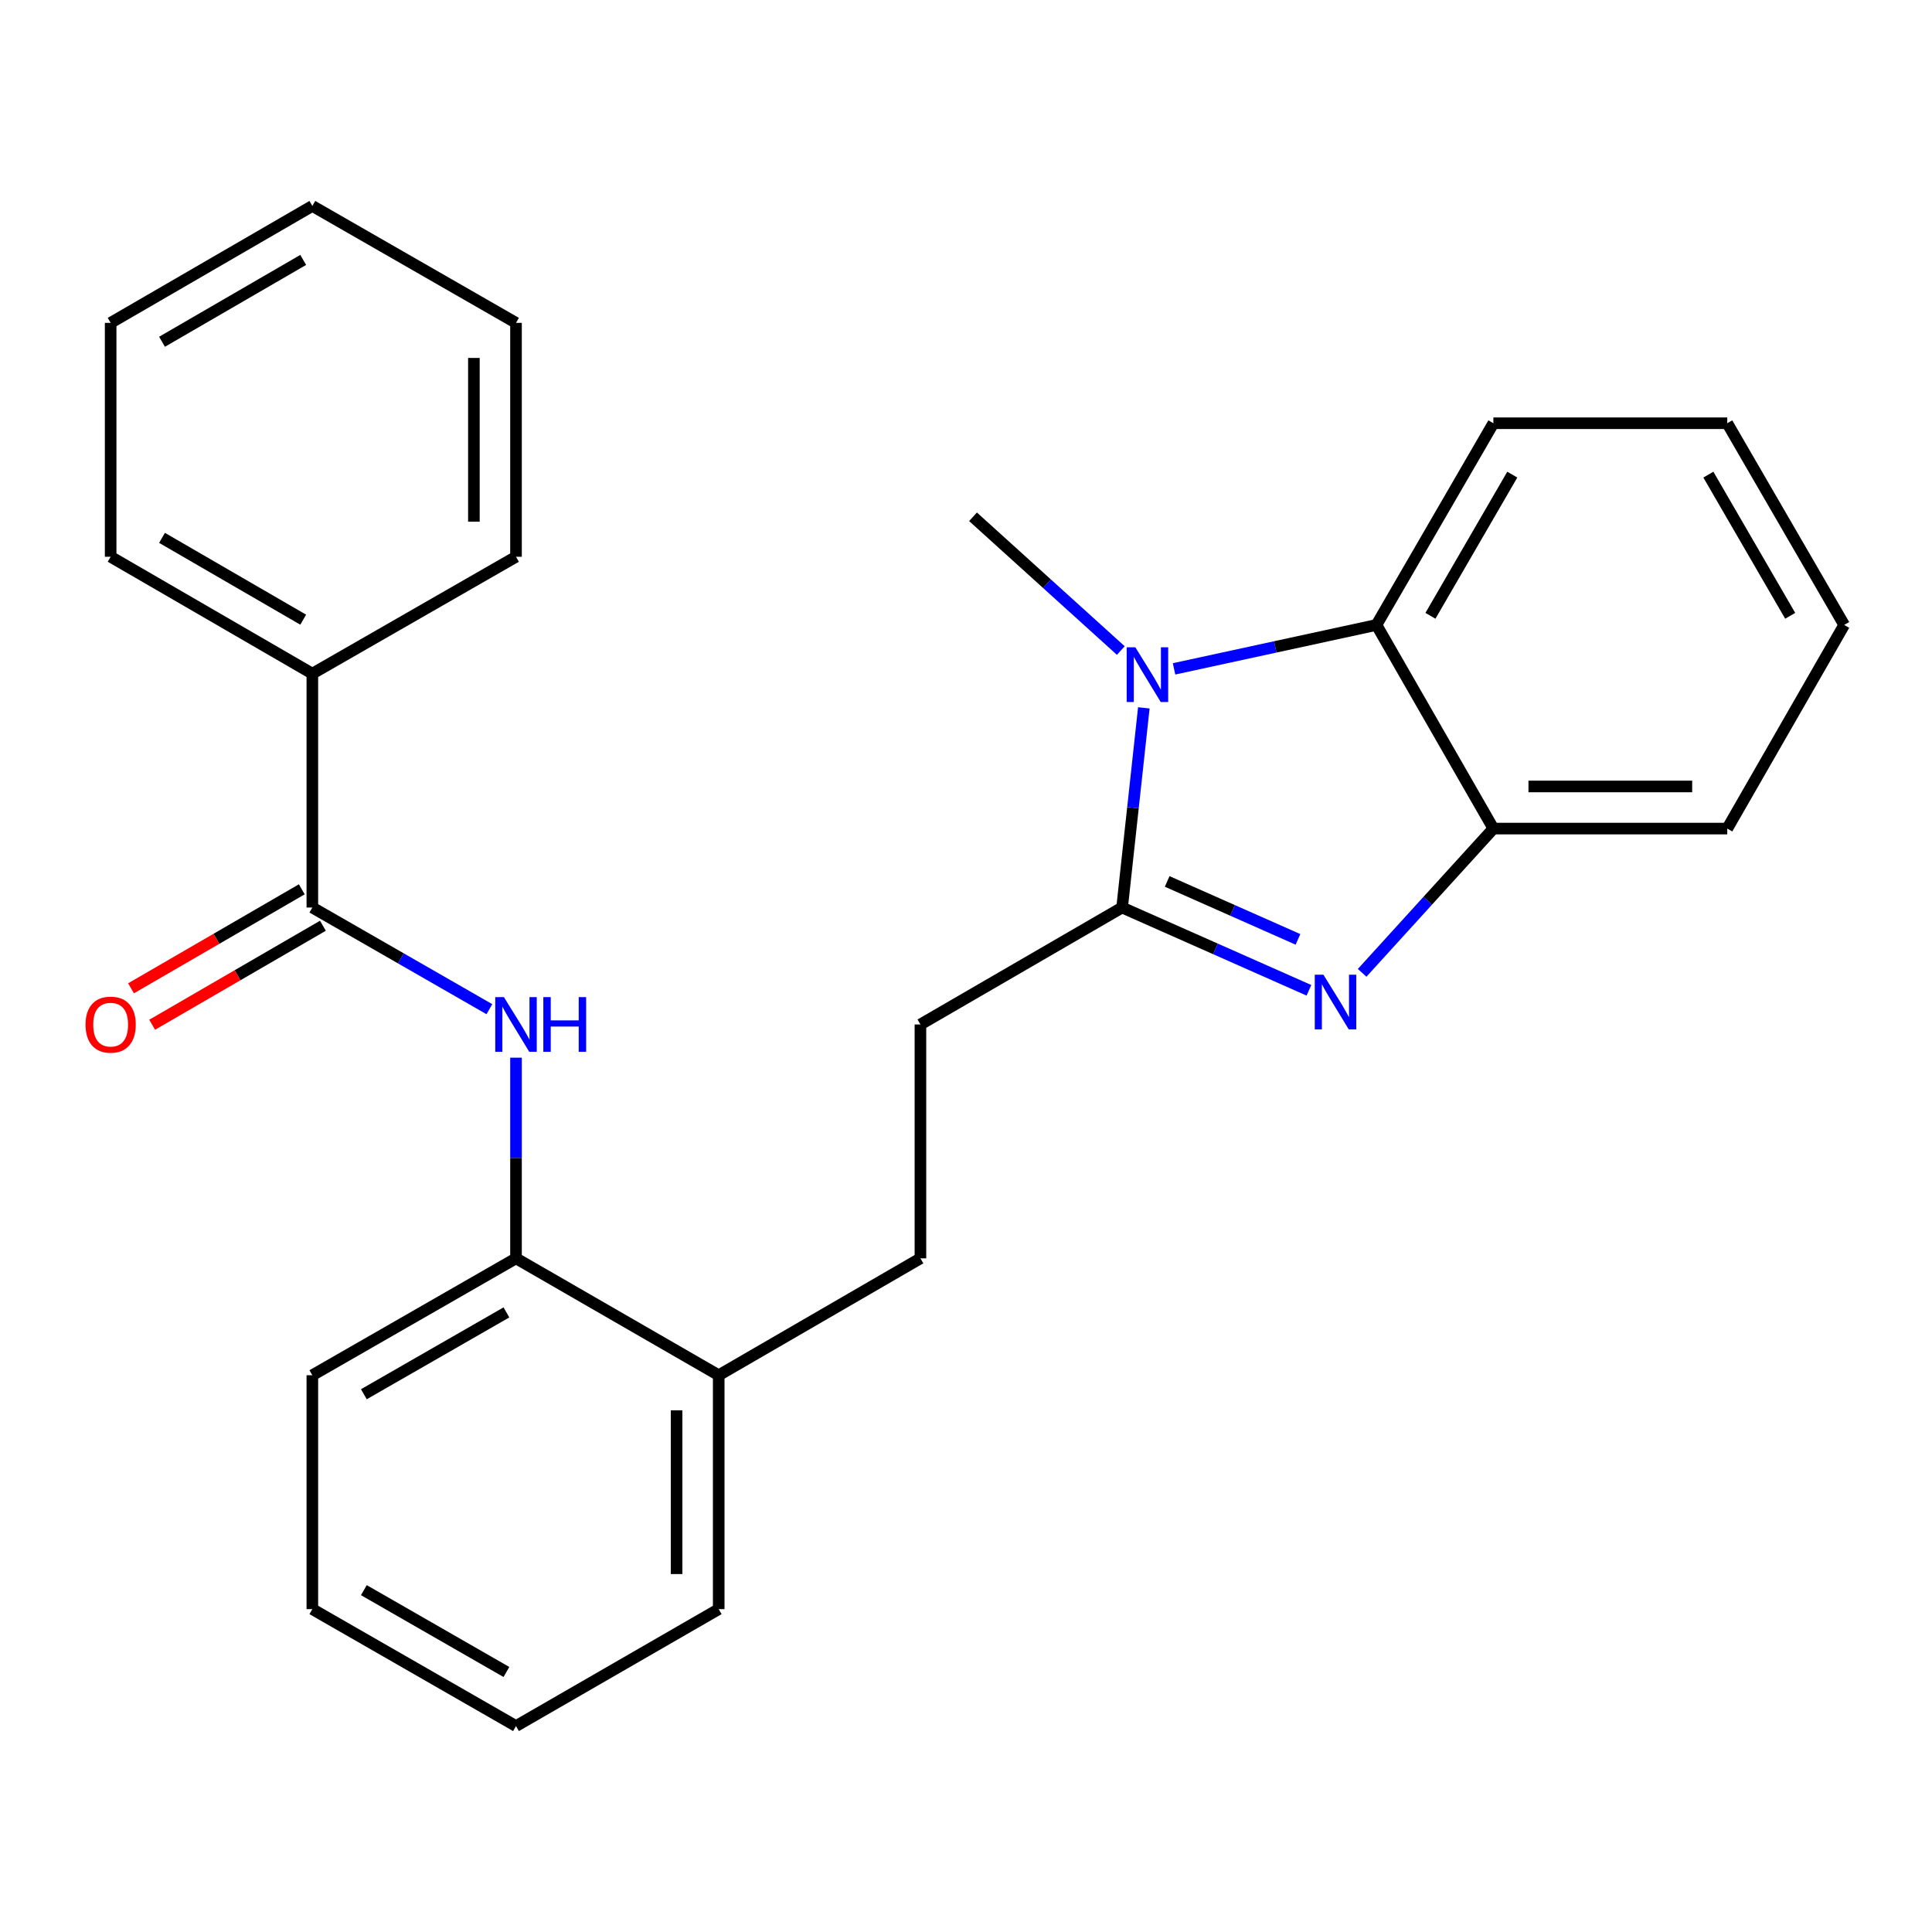 <?xml version='1.0' encoding='iso-8859-1'?>
<svg version='1.1' baseProfile='full'
              xmlns='http://www.w3.org/2000/svg'
                      xmlns:rdkit='http://www.rdkit.org/xml'
                      xmlns:xlink='http://www.w3.org/1999/xlink'
                  xml:space='preserve'
width='1000px' height='1000px' viewBox='0 0 1000 1000'>
<!-- END OF HEADER -->
<rect style='opacity:1.0;fill:#FFFFFF;stroke:none' width='1000' height='1000' x='0' y='0'> </rect>
<path class='bond-0' d='M 580.797,469.734 L 629.149,491.157' style='fill:none;fill-rule:evenodd;stroke:#000000;stroke-width:6px;stroke-linecap:butt;stroke-linejoin:miter;stroke-opacity:1' />
<path class='bond-0' d='M 629.149,491.157 L 677.502,512.579' style='fill:none;fill-rule:evenodd;stroke:#0000FF;stroke-width:6px;stroke-linecap:butt;stroke-linejoin:miter;stroke-opacity:1' />
<path class='bond-0' d='M 604.133,456.23 L 637.98,471.225' style='fill:none;fill-rule:evenodd;stroke:#000000;stroke-width:6px;stroke-linecap:butt;stroke-linejoin:miter;stroke-opacity:1' />
<path class='bond-0' d='M 637.98,471.225 L 671.827,486.221' style='fill:none;fill-rule:evenodd;stroke:#0000FF;stroke-width:6px;stroke-linecap:butt;stroke-linejoin:miter;stroke-opacity:1' />
<path class='bond-1' d='M 580.797,469.734 L 586.42,418.059' style='fill:none;fill-rule:evenodd;stroke:#000000;stroke-width:6px;stroke-linecap:butt;stroke-linejoin:miter;stroke-opacity:1' />
<path class='bond-1' d='M 586.42,418.059 L 592.043,366.384' style='fill:none;fill-rule:evenodd;stroke:#0000FF;stroke-width:6px;stroke-linecap:butt;stroke-linejoin:miter;stroke-opacity:1' />
<path class='bond-7' d='M 580.797,469.734 L 476.412,530.266' style='fill:none;fill-rule:evenodd;stroke:#000000;stroke-width:6px;stroke-linecap:butt;stroke-linejoin:miter;stroke-opacity:1' />
<path class='bond-3' d='M 705.038,503.536 L 739.007,466.204' style='fill:none;fill-rule:evenodd;stroke:#0000FF;stroke-width:6px;stroke-linecap:butt;stroke-linejoin:miter;stroke-opacity:1' />
<path class='bond-3' d='M 739.007,466.204 L 772.976,428.872' style='fill:none;fill-rule:evenodd;stroke:#000000;stroke-width:6px;stroke-linecap:butt;stroke-linejoin:miter;stroke-opacity:1' />
<path class='bond-2' d='M 607.686,346.204 L 660.071,334.836' style='fill:none;fill-rule:evenodd;stroke:#0000FF;stroke-width:6px;stroke-linecap:butt;stroke-linejoin:miter;stroke-opacity:1' />
<path class='bond-2' d='M 660.071,334.836 L 712.457,323.469' style='fill:none;fill-rule:evenodd;stroke:#000000;stroke-width:6px;stroke-linecap:butt;stroke-linejoin:miter;stroke-opacity:1' />
<path class='bond-12' d='M 580.129,336.718 L 541.883,302.105' style='fill:none;fill-rule:evenodd;stroke:#0000FF;stroke-width:6px;stroke-linecap:butt;stroke-linejoin:miter;stroke-opacity:1' />
<path class='bond-12' d='M 541.883,302.105 L 503.637,267.491' style='fill:none;fill-rule:evenodd;stroke:#000000;stroke-width:6px;stroke-linecap:butt;stroke-linejoin:miter;stroke-opacity:1' />
<path class='bond-13' d='M 712.457,323.469 L 772.976,219.071' style='fill:none;fill-rule:evenodd;stroke:#000000;stroke-width:6px;stroke-linecap:butt;stroke-linejoin:miter;stroke-opacity:1' />
<path class='bond-13' d='M 740.395,318.742 L 782.758,245.664' style='fill:none;fill-rule:evenodd;stroke:#000000;stroke-width:6px;stroke-linecap:butt;stroke-linejoin:miter;stroke-opacity:1' />
<path class='bond-26' d='M 712.457,323.469 L 772.976,428.872' style='fill:none;fill-rule:evenodd;stroke:#000000;stroke-width:6px;stroke-linecap:butt;stroke-linejoin:miter;stroke-opacity:1' />
<path class='bond-14' d='M 772.976,428.872 L 894.026,428.872' style='fill:none;fill-rule:evenodd;stroke:#000000;stroke-width:6px;stroke-linecap:butt;stroke-linejoin:miter;stroke-opacity:1' />
<path class='bond-14' d='M 791.133,407.072 L 875.869,407.072' style='fill:none;fill-rule:evenodd;stroke:#000000;stroke-width:6px;stroke-linecap:butt;stroke-linejoin:miter;stroke-opacity:1' />
<path class='bond-4' d='M 161.668,469.734 L 207.486,496.044' style='fill:none;fill-rule:evenodd;stroke:#000000;stroke-width:6px;stroke-linecap:butt;stroke-linejoin:miter;stroke-opacity:1' />
<path class='bond-4' d='M 207.486,496.044 L 253.304,522.353' style='fill:none;fill-rule:evenodd;stroke:#0000FF;stroke-width:6px;stroke-linecap:butt;stroke-linejoin:miter;stroke-opacity:1' />
<path class='bond-8' d='M 156.201,460.305 L 112.011,485.927' style='fill:none;fill-rule:evenodd;stroke:#000000;stroke-width:6px;stroke-linecap:butt;stroke-linejoin:miter;stroke-opacity:1' />
<path class='bond-8' d='M 112.011,485.927 L 67.82,511.549' style='fill:none;fill-rule:evenodd;stroke:#FF0000;stroke-width:6px;stroke-linecap:butt;stroke-linejoin:miter;stroke-opacity:1' />
<path class='bond-8' d='M 167.136,479.164 L 122.945,504.786' style='fill:none;fill-rule:evenodd;stroke:#000000;stroke-width:6px;stroke-linecap:butt;stroke-linejoin:miter;stroke-opacity:1' />
<path class='bond-8' d='M 122.945,504.786 L 78.755,530.408' style='fill:none;fill-rule:evenodd;stroke:#FF0000;stroke-width:6px;stroke-linecap:butt;stroke-linejoin:miter;stroke-opacity:1' />
<path class='bond-10' d='M 161.668,469.734 L 161.668,348.684' style='fill:none;fill-rule:evenodd;stroke:#000000;stroke-width:6px;stroke-linecap:butt;stroke-linejoin:miter;stroke-opacity:1' />
<path class='bond-5' d='M 267.083,547.452 L 267.083,599.384' style='fill:none;fill-rule:evenodd;stroke:#0000FF;stroke-width:6px;stroke-linecap:butt;stroke-linejoin:miter;stroke-opacity:1' />
<path class='bond-5' d='M 267.083,599.384 L 267.083,651.316' style='fill:none;fill-rule:evenodd;stroke:#000000;stroke-width:6px;stroke-linecap:butt;stroke-linejoin:miter;stroke-opacity:1' />
<path class='bond-6' d='M 267.083,651.316 L 372.002,711.823' style='fill:none;fill-rule:evenodd;stroke:#000000;stroke-width:6px;stroke-linecap:butt;stroke-linejoin:miter;stroke-opacity:1' />
<path class='bond-15' d='M 267.083,651.316 L 161.668,711.823' style='fill:none;fill-rule:evenodd;stroke:#000000;stroke-width:6px;stroke-linecap:butt;stroke-linejoin:miter;stroke-opacity:1' />
<path class='bond-15' d='M 262.123,679.299 L 188.333,721.654' style='fill:none;fill-rule:evenodd;stroke:#000000;stroke-width:6px;stroke-linecap:butt;stroke-linejoin:miter;stroke-opacity:1' />
<path class='bond-11' d='M 476.412,530.266 L 476.412,651.316' style='fill:none;fill-rule:evenodd;stroke:#000000;stroke-width:6px;stroke-linecap:butt;stroke-linejoin:miter;stroke-opacity:1' />
<path class='bond-9' d='M 372.002,711.823 L 476.412,651.316' style='fill:none;fill-rule:evenodd;stroke:#000000;stroke-width:6px;stroke-linecap:butt;stroke-linejoin:miter;stroke-opacity:1' />
<path class='bond-16' d='M 372.002,711.823 L 372.002,832.886' style='fill:none;fill-rule:evenodd;stroke:#000000;stroke-width:6px;stroke-linecap:butt;stroke-linejoin:miter;stroke-opacity:1' />
<path class='bond-16' d='M 350.202,729.982 L 350.202,814.726' style='fill:none;fill-rule:evenodd;stroke:#000000;stroke-width:6px;stroke-linecap:butt;stroke-linejoin:miter;stroke-opacity:1' />
<path class='bond-17' d='M 161.668,348.684 L 57.271,288.177' style='fill:none;fill-rule:evenodd;stroke:#000000;stroke-width:6px;stroke-linecap:butt;stroke-linejoin:miter;stroke-opacity:1' />
<path class='bond-17' d='M 156.94,320.747 L 83.862,278.392' style='fill:none;fill-rule:evenodd;stroke:#000000;stroke-width:6px;stroke-linecap:butt;stroke-linejoin:miter;stroke-opacity:1' />
<path class='bond-18' d='M 161.668,348.684 L 267.083,288.177' style='fill:none;fill-rule:evenodd;stroke:#000000;stroke-width:6px;stroke-linecap:butt;stroke-linejoin:miter;stroke-opacity:1' />
<path class='bond-19' d='M 772.976,219.071 L 894.026,219.071' style='fill:none;fill-rule:evenodd;stroke:#000000;stroke-width:6px;stroke-linecap:butt;stroke-linejoin:miter;stroke-opacity:1' />
<path class='bond-20' d='M 894.026,428.872 L 954.545,323.469' style='fill:none;fill-rule:evenodd;stroke:#000000;stroke-width:6px;stroke-linecap:butt;stroke-linejoin:miter;stroke-opacity:1' />
<path class='bond-28' d='M 161.668,711.823 L 161.668,832.886' style='fill:none;fill-rule:evenodd;stroke:#000000;stroke-width:6px;stroke-linecap:butt;stroke-linejoin:miter;stroke-opacity:1' />
<path class='bond-22' d='M 372.002,832.886 L 267.083,893.405' style='fill:none;fill-rule:evenodd;stroke:#000000;stroke-width:6px;stroke-linecap:butt;stroke-linejoin:miter;stroke-opacity:1' />
<path class='bond-23' d='M 57.271,288.177 L 57.271,167.114' style='fill:none;fill-rule:evenodd;stroke:#000000;stroke-width:6px;stroke-linecap:butt;stroke-linejoin:miter;stroke-opacity:1' />
<path class='bond-24' d='M 267.083,288.177 L 267.083,167.114' style='fill:none;fill-rule:evenodd;stroke:#000000;stroke-width:6px;stroke-linecap:butt;stroke-linejoin:miter;stroke-opacity:1' />
<path class='bond-24' d='M 245.283,270.018 L 245.283,185.274' style='fill:none;fill-rule:evenodd;stroke:#000000;stroke-width:6px;stroke-linecap:butt;stroke-linejoin:miter;stroke-opacity:1' />
<path class='bond-27' d='M 894.026,219.071 L 954.545,323.469' style='fill:none;fill-rule:evenodd;stroke:#000000;stroke-width:6px;stroke-linecap:butt;stroke-linejoin:miter;stroke-opacity:1' />
<path class='bond-27' d='M 884.244,245.664 L 926.607,318.742' style='fill:none;fill-rule:evenodd;stroke:#000000;stroke-width:6px;stroke-linecap:butt;stroke-linejoin:miter;stroke-opacity:1' />
<path class='bond-21' d='M 161.668,832.886 L 267.083,893.405' style='fill:none;fill-rule:evenodd;stroke:#000000;stroke-width:6px;stroke-linecap:butt;stroke-linejoin:miter;stroke-opacity:1' />
<path class='bond-21' d='M 188.335,823.058 L 262.125,865.421' style='fill:none;fill-rule:evenodd;stroke:#000000;stroke-width:6px;stroke-linecap:butt;stroke-linejoin:miter;stroke-opacity:1' />
<path class='bond-29' d='M 57.271,167.114 L 161.668,106.595' style='fill:none;fill-rule:evenodd;stroke:#000000;stroke-width:6px;stroke-linecap:butt;stroke-linejoin:miter;stroke-opacity:1' />
<path class='bond-29' d='M 83.864,176.897 L 156.942,134.533' style='fill:none;fill-rule:evenodd;stroke:#000000;stroke-width:6px;stroke-linecap:butt;stroke-linejoin:miter;stroke-opacity:1' />
<path class='bond-25' d='M 267.083,167.114 L 161.668,106.595' style='fill:none;fill-rule:evenodd;stroke:#000000;stroke-width:6px;stroke-linecap:butt;stroke-linejoin:miter;stroke-opacity:1' />
<path  class='atom-1' d='M 685.002 504.515
L 694.282 519.515
Q 695.202 520.995, 696.682 523.675
Q 698.162 526.355, 698.242 526.515
L 698.242 504.515
L 702.002 504.515
L 702.002 532.835
L 698.122 532.835
L 688.162 516.435
Q 687.002 514.515, 685.762 512.315
Q 684.562 510.115, 684.202 509.435
L 684.202 532.835
L 680.522 532.835
L 680.522 504.515
L 685.002 504.515
' fill='#0000FF'/>
<path  class='atom-2' d='M 587.653 335.033
L 596.933 350.033
Q 597.853 351.513, 599.333 354.193
Q 600.813 356.873, 600.893 357.033
L 600.893 335.033
L 604.653 335.033
L 604.653 363.353
L 600.773 363.353
L 590.813 346.953
Q 589.653 345.033, 588.413 342.833
Q 587.213 340.633, 586.853 339.953
L 586.853 363.353
L 583.173 363.353
L 583.173 335.033
L 587.653 335.033
' fill='#0000FF'/>
<path  class='atom-6' d='M 260.823 516.106
L 270.103 531.106
Q 271.023 532.586, 272.503 535.266
Q 273.983 537.946, 274.063 538.106
L 274.063 516.106
L 277.823 516.106
L 277.823 544.426
L 273.943 544.426
L 263.983 528.026
Q 262.823 526.106, 261.583 523.906
Q 260.383 521.706, 260.023 521.026
L 260.023 544.426
L 256.343 544.426
L 256.343 516.106
L 260.823 516.106
' fill='#0000FF'/>
<path  class='atom-6' d='M 281.223 516.106
L 285.063 516.106
L 285.063 528.146
L 299.543 528.146
L 299.543 516.106
L 303.383 516.106
L 303.383 544.426
L 299.543 544.426
L 299.543 531.346
L 285.063 531.346
L 285.063 544.426
L 281.223 544.426
L 281.223 516.106
' fill='#0000FF'/>
<path  class='atom-9' d='M 44.271 530.346
Q 44.271 523.546, 47.631 519.746
Q 50.991 515.946, 57.271 515.946
Q 63.551 515.946, 66.911 519.746
Q 70.271 523.546, 70.271 530.346
Q 70.271 537.226, 66.871 541.146
Q 63.471 545.026, 57.271 545.026
Q 51.031 545.026, 47.631 541.146
Q 44.271 537.266, 44.271 530.346
M 57.271 541.826
Q 61.591 541.826, 63.911 538.946
Q 66.271 536.026, 66.271 530.346
Q 66.271 524.786, 63.911 521.986
Q 61.591 519.146, 57.271 519.146
Q 52.951 519.146, 50.591 521.946
Q 48.271 524.746, 48.271 530.346
Q 48.271 536.066, 50.591 538.946
Q 52.951 541.826, 57.271 541.826
' fill='#FF0000'/>
</svg>
